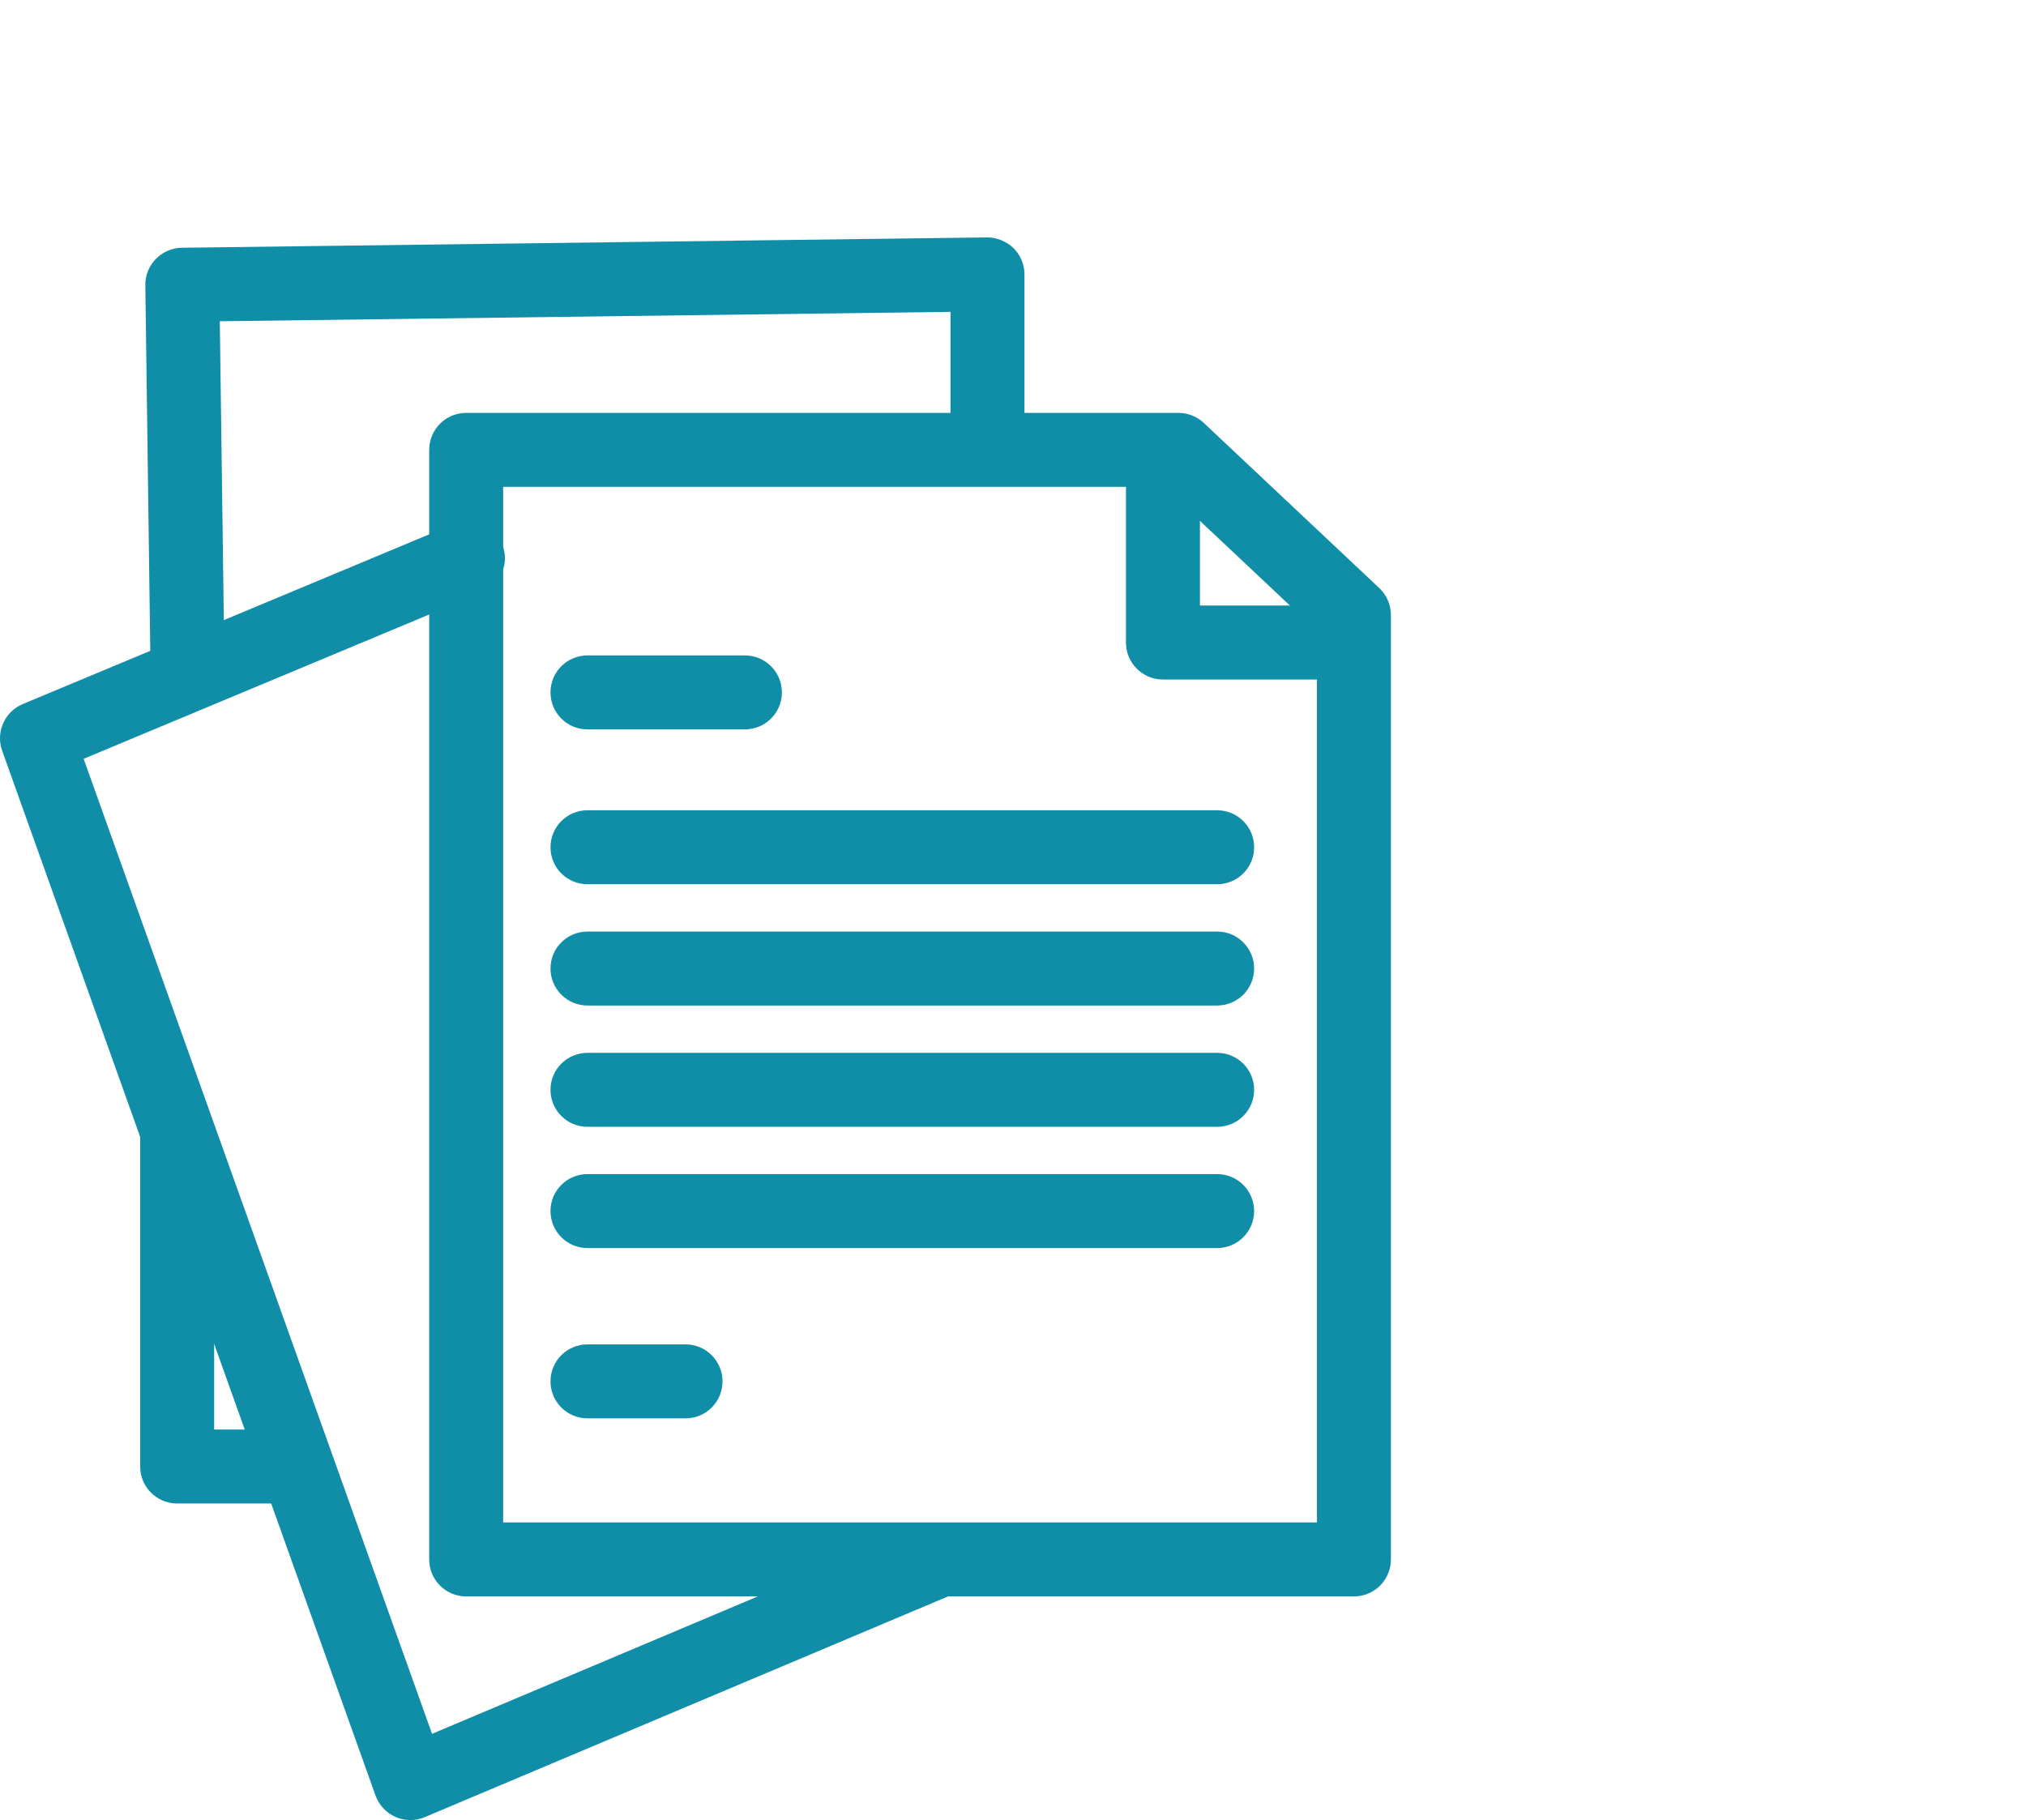 <?xml version="1.0" encoding="utf-8"?>
<!-- Generator: Adobe Illustrator 26.2.1, SVG Export Plug-In . SVG Version: 6.00 Build 0)  -->
<svg version="1.1" id="Laag_1" xmlns="http://www.w3.org/2000/svg" xmlns:xlink="http://www.w3.org/1999/xlink" x="0px" y="0px"
	 viewBox="0 0 128 115" style="enable-background:new 0 0 128 115;" xml:space="preserve">
<style type="text/css">
	.st0{clip-path:url(#SVGID_00000074427741830268864900000013930849039521233299_);}
	.st1{fill:#108EA8;}
</style>
<g>
	<defs>
		<rect id="SVGID_1_" y="0" width="128" height="115"/>
	</defs>
	<clipPath id="SVGID_00000134228599394797605470000007125544386637812109_">
		<use xlink:href="#SVGID_1_"  style="overflow:visible;"/>
	</clipPath>
	<g style="clip-path:url(#SVGID_00000134228599394797605470000007125544386637812109_);">
		<path class="st1" d="M85.539,100.869H29.453c-1.291,0-2.337-1.045-2.337-2.337V28.425
			c0-1.292,1.046-2.337,2.337-2.337H74.452c0.596,0,1.169,0.228,1.602,0.634l11.087,10.434
			c0.469,0.443,0.735,1.059,0.735,1.702V98.532C87.876,99.824,86.829,100.869,85.539,100.869z M31.79,96.195h51.412
			V39.867l-9.676-9.106H31.79V96.195z"/>
		<path class="st1" d="M83.908,42.935H73.474c-1.291,0-2.337-1.045-2.337-2.337V29.73
			c0-1.292,1.046-2.337,2.337-2.337c1.29,0,2.337,1.045,2.337,2.337v8.531h8.097c1.291,0,2.337,1.045,2.337,2.337
			C86.245,41.889,85.199,42.935,83.908,42.935z"/>
		<path class="st1" d="M25.927,115c-0.321,0-0.641-0.066-0.94-0.198c-0.589-0.258-1.044-0.747-1.261-1.352L0.136,47.43
			c-0.418-1.171,0.154-2.465,1.301-2.944L28.662,33.117c1.192-0.497,2.561,0.064,3.057,1.255
			c0.497,1.191-0.065,2.561-1.256,3.058L5.284,47.944L27.296,109.55l30.705-12.953
			c1.19-0.504,2.559,0.055,3.062,1.244c0.502,1.189-0.056,2.56-1.245,3.06l-32.983,13.914
			C26.544,114.938,26.236,115,25.927,115z"/>
		<path class="st1" d="M47.062,46.086h-9.946c-1.29,0-2.337-1.045-2.337-2.337c0-1.292,1.046-2.337,2.337-2.337
			h9.946c1.291,0,2.337,1.045,2.337,2.337C49.399,45.041,48.352,46.086,47.062,46.086z"/>
		<path class="st1" d="M43.311,89.618h-6.195c-1.29,0-2.337-1.045-2.337-2.337c0-1.292,1.046-2.337,2.337-2.337
			h6.195c1.291,0,2.337,1.045,2.337,2.337C45.648,88.573,44.602,89.618,43.311,89.618z"/>
		<path class="st1" d="M76.897,55.87H37.116c-1.29,0-2.337-1.045-2.337-2.337c0-1.292,1.046-2.337,2.337-2.337
			h39.781c1.29,0,2.337,1.045,2.337,2.337C79.234,54.825,78.188,55.87,76.897,55.87z"/>
		<path class="st1" d="M76.897,63.533H37.116c-1.29,0-2.337-1.045-2.337-2.337c0-1.292,1.046-2.337,2.337-2.337
			h39.781c1.29,0,2.337,1.045,2.337,2.337C79.234,62.488,78.188,63.533,76.897,63.533z"/>
		<path class="st1" d="M76.897,71.197H37.116c-1.29,0-2.337-1.045-2.337-2.337c0-1.292,1.046-2.337,2.337-2.337
			h39.781c1.29,0,2.337,1.045,2.337,2.337C79.234,70.151,78.188,71.197,76.897,71.197z"/>
		<path class="st1" d="M76.897,78.858H37.116c-1.29,0-2.337-1.045-2.337-2.337c0-1.292,1.046-2.337,2.337-2.337
			h39.781c1.29,0,2.337,1.045,2.337,2.337C79.234,77.813,78.188,78.858,76.897,78.858z"/>
		<path class="st1" d="M11.844,44.457c-1.276,0-2.319-1.025-2.336-2.305L9.182,18.023
			c-0.008-0.621,0.23-1.219,0.663-1.661c0.432-0.445,1.024-0.698,1.644-0.708l50.869-0.653
			c0.525-0.021,1.226,0.235,1.672,0.673c0.445,0.441,0.695,1.038,0.695,1.664v9.131
			c0,1.292-1.046,2.337-2.337,2.337s-2.337-1.045-2.337-2.337v-6.764L13.887,20.298l0.294,21.79
			c0.017,1.292-1.014,2.351-2.305,2.369L11.844,44.457z"/>
		<path class="st1" d="M17.715,94.997h-6.522c-1.291,0-2.337-1.045-2.337-2.337V71.628
			c0-1.292,1.046-2.337,2.337-2.337c1.291,0,2.337,1.045,2.337,2.337v18.695h4.186
			c1.29,0,2.337,1.045,2.337,2.337C20.052,93.952,19.005,94.997,17.715,94.997z"/>
	</g>
</g>
</svg>
